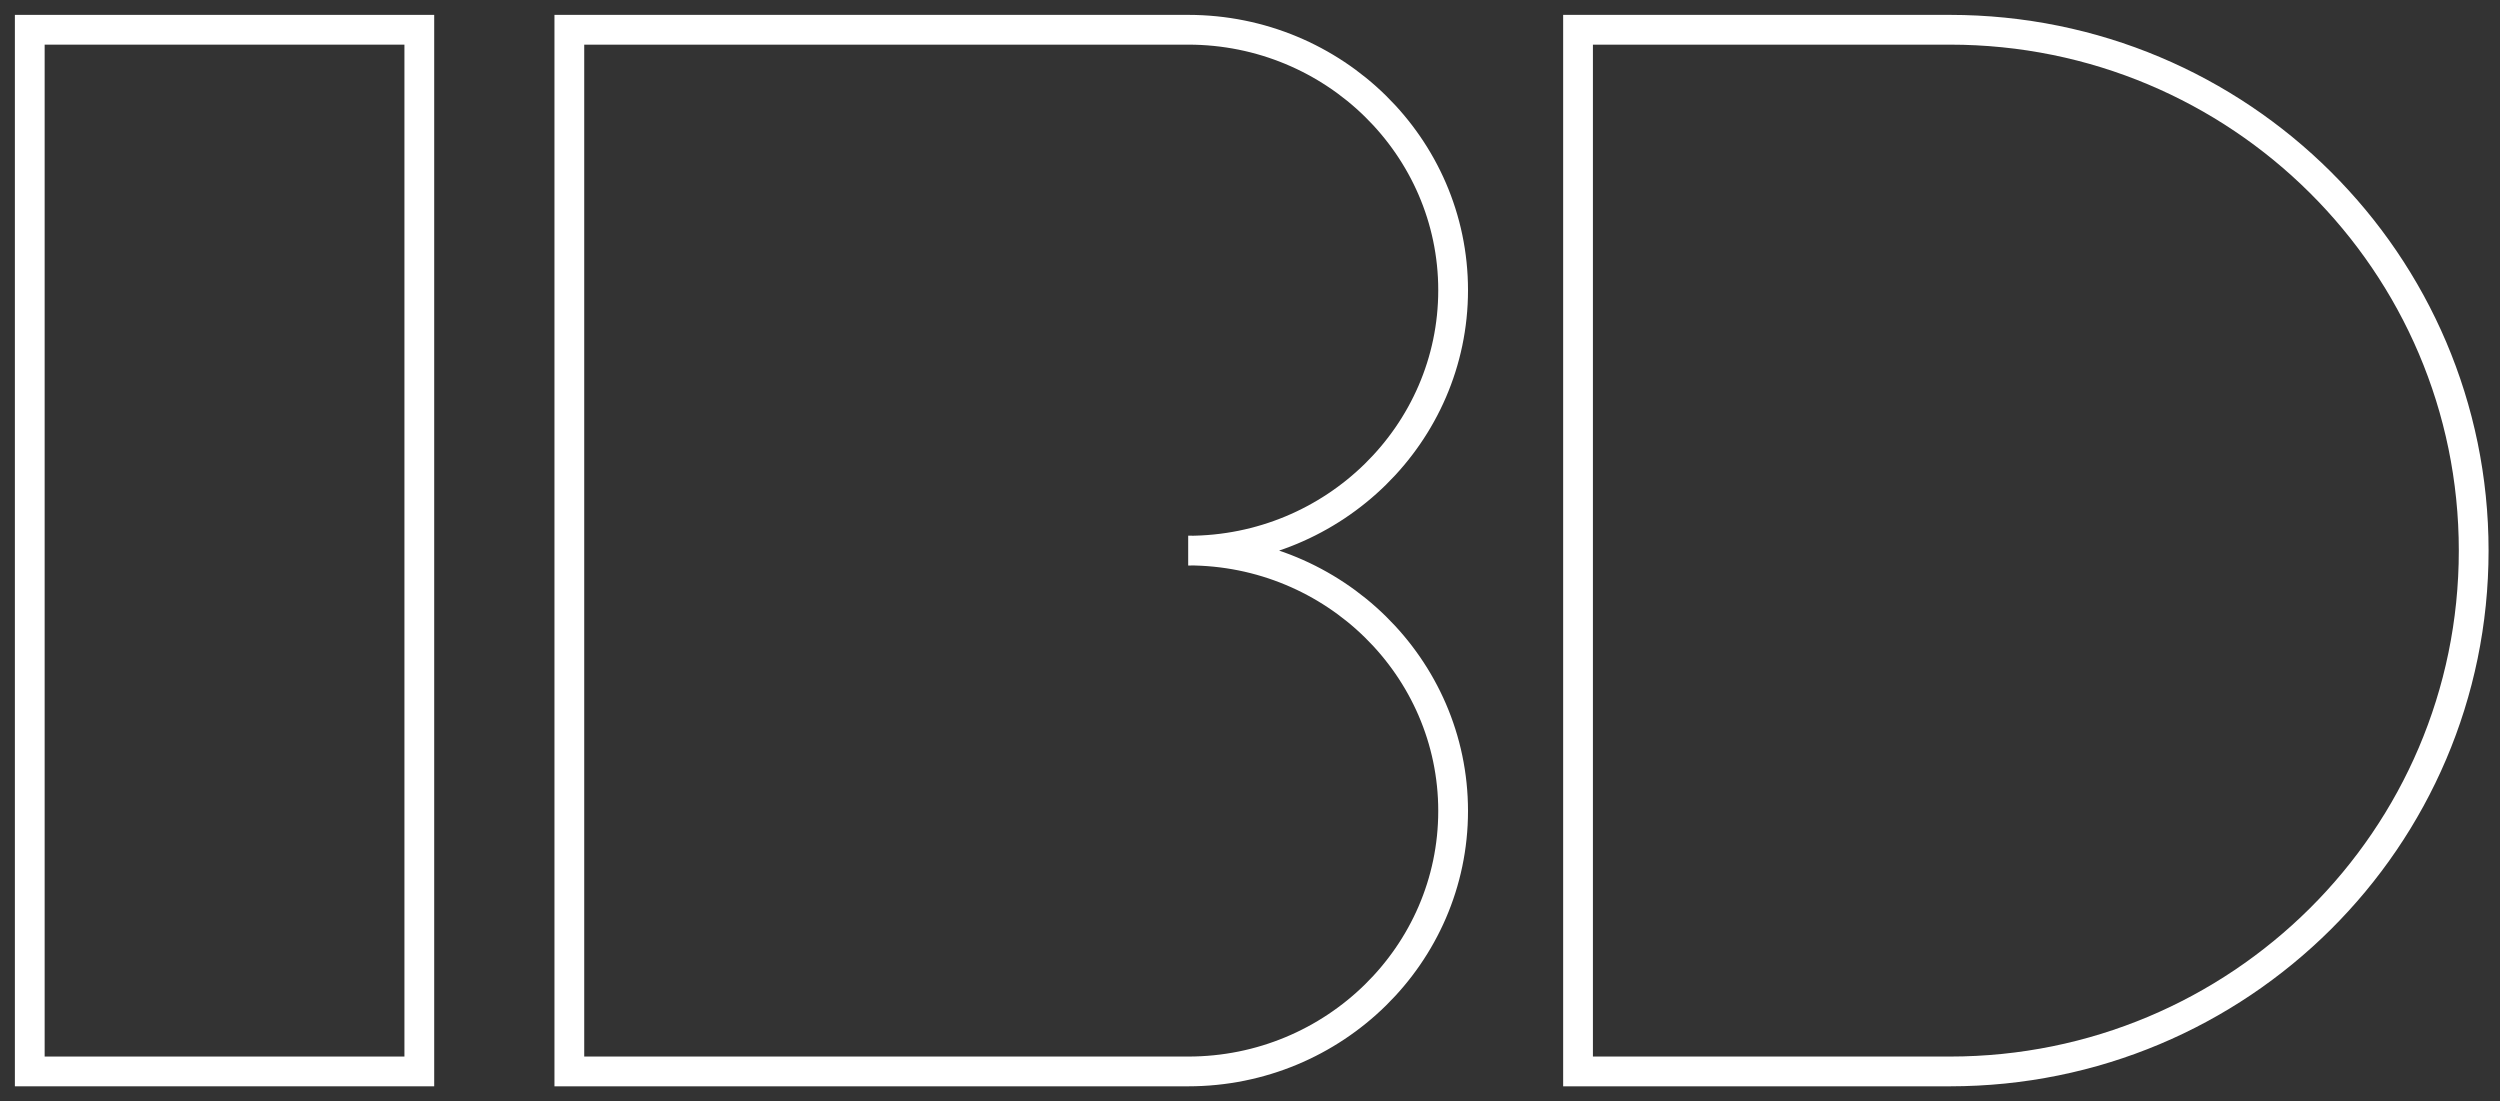 <svg width="84" height="37" viewBox="0 0 84 37" fill="none" xmlns="http://www.w3.org/2000/svg">
<rect x="0" y="0" width="84" height="37" fill="#333333" stroke="none"/>
<path d="M65.519 36H53.022V1H65.519C75.24 1 83.116 8.835 83.116 18.502C83.116 28.17 75.235 36 65.519 36Z" stroke="white"/>
<path d="M14.089 1H1V36H14.089V1Z" stroke="white"/>
<path d="M39.923 18.502C44.83 18.502 48.825 14.575 48.825 9.751C48.825 4.927 44.83 1 39.923 1H19.13V36H39.923C44.83 36 48.825 32.073 48.825 27.249C48.825 22.425 44.83 18.498 39.923 18.498" stroke="white"/>
</svg>
